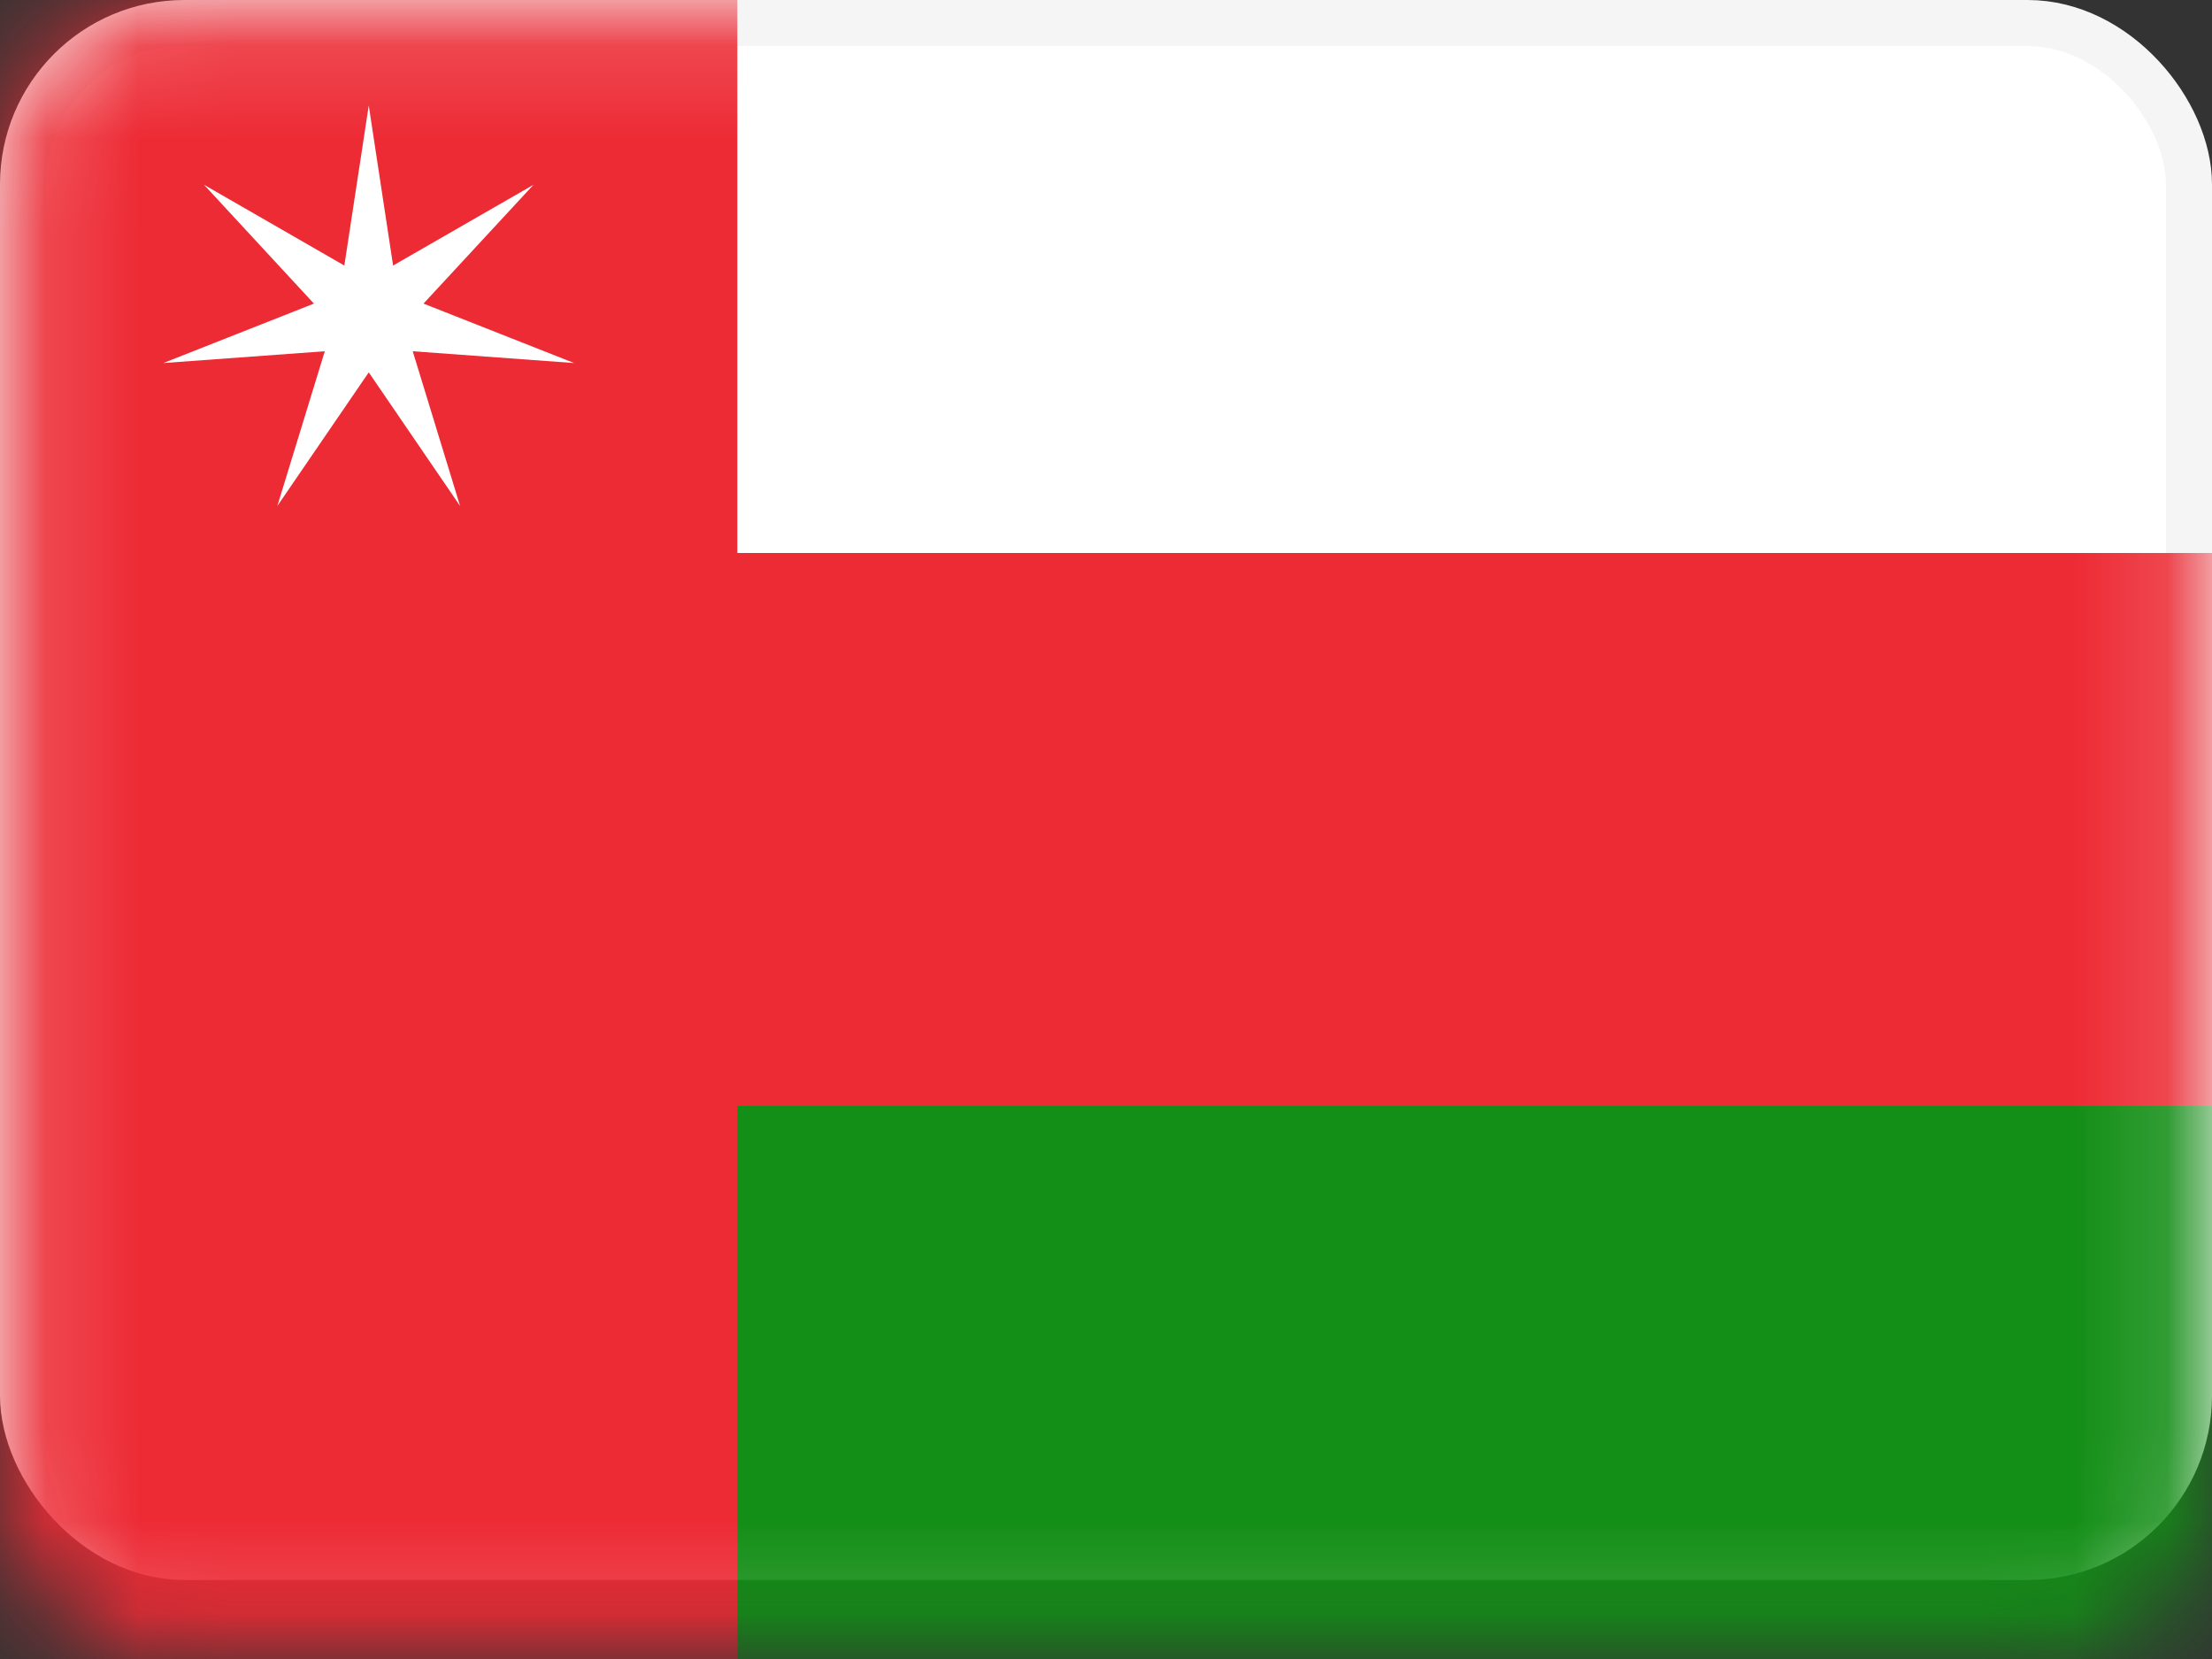 <svg width="24" height="18" viewBox="0 0 24 18" fill="none" xmlns="http://www.w3.org/2000/svg">
<rect x="0" y="0" width="24" height="18" fill="#333333" stroke="none"/>
<g clip-path="url(#clip0_2312_351118)">
<rect x="0.25" y="0.25" width="23.5" height="16.643" rx="1.75" fill="white" stroke="#F5F5F5" stroke-width="0.5"/>
<mask id="mask0_2312_351118" style="mask-type:luminance" maskUnits="userSpaceOnUse" x="0" y="0" width="24" height="18">
<rect x="0.25" y="0.25" width="23.5" height="17.5" rx="1.75" fill="white" stroke="white" stroke-width="0.5"/>
</mask>
<g mask="url(#mask0_2312_351118)">
<path fill-rule="evenodd" clip-rule="evenodd" d="M0 18H24V12H0V18Z" fill="#138E16"/>
<path fill-rule="evenodd" clip-rule="evenodd" d="M0 18H8V12H24V6H8V0H0V18Z" fill="#ED2B35"/>
<path fill-rule="evenodd" clip-rule="evenodd" d="M4.001 4.04L3.009 5.49L3.524 3.811L1.772 3.939L3.406 3.294L2.214 2.005L3.736 2.881L4.001 1.145L4.265 2.881L5.788 2.005L4.595 3.294L6.229 3.939L4.478 3.811L4.992 5.49L4.001 4.04Z" fill="white"/>
</g>
</g>
<defs>
<clipPath id="clip0_2312_351118">
<rect width="24" height="18" fill="white"/>
</clipPath>
</defs>
</svg>
